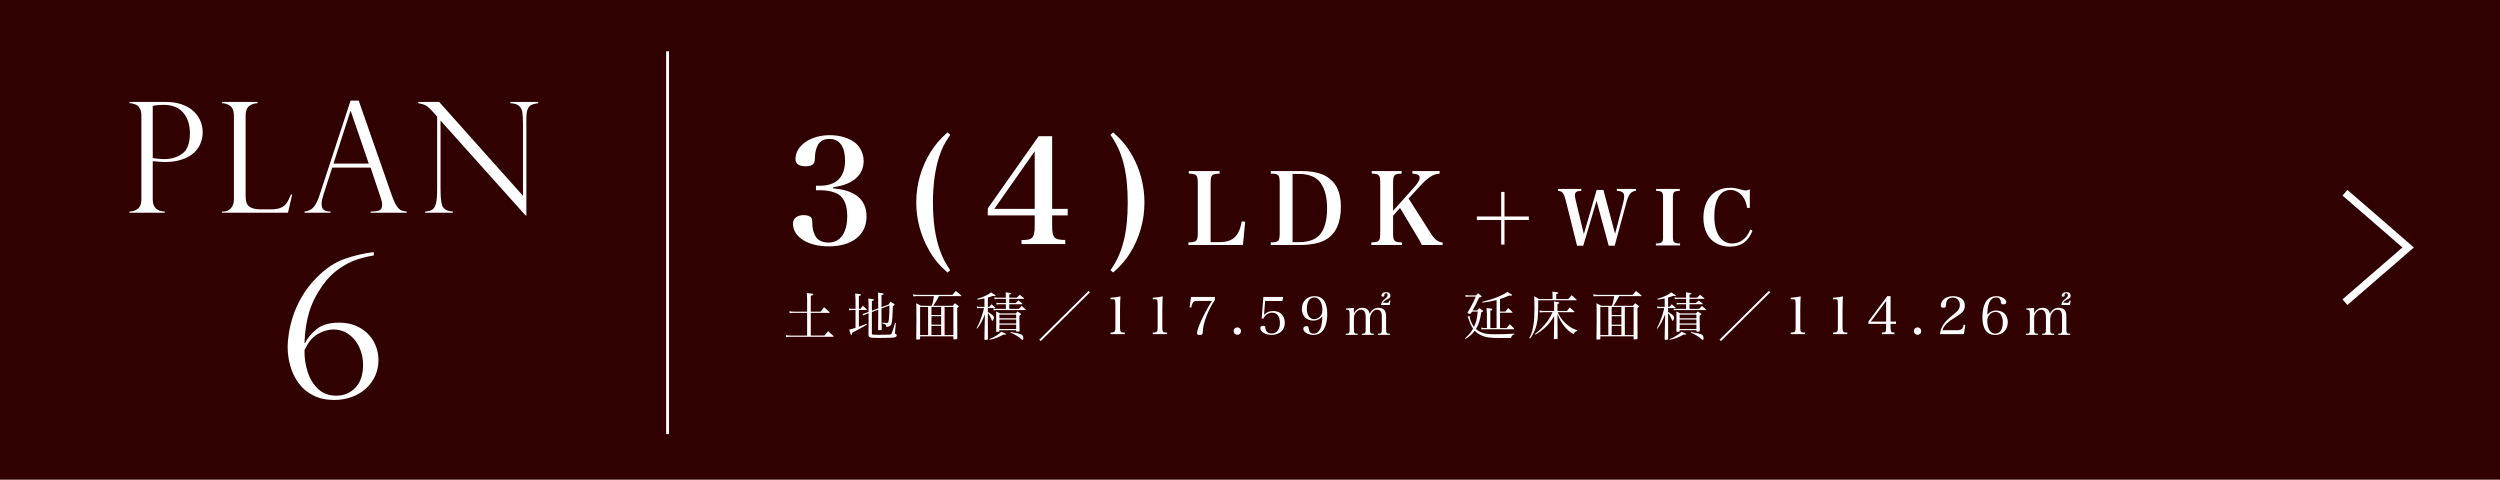 <?xml version="1.0" encoding="UTF-8"?>
<svg id="_レイヤー_2" data-name="レイヤー 2" xmlns="http://www.w3.org/2000/svg" viewBox="0 0 860 165">
  <defs>
    <style>
      .cls-1, .cls-2 {
        fill: none;
        stroke: #fff;
        stroke-miterlimit: 10;
      }

      .cls-2 {
        stroke-width: 2.58px;
      }

      .cls-3 {
        fill: #310000;
      }

      .cls-4 {
        fill: #fff;
      }
    </style>
  </defs>
  <g id="base">
    <rect class="cls-3" width="860" height="165"/>
    <polyline class="cls-2" points="806.665 103.95 828.402 85.126 806.665 66.301"/>
  </g>
  <g id="word">
    <path class="cls-4" d="M128.589,86.715v1.146c-2.05.349-4.019.834-5.905,1.455-1.887.622-3.882,1.652-5.986,3.092-2.105,1.439-4.019,3.37-5.742,5.791-2.094,2.923-3.621,5.965-4.58,9.127-.96,3.163-1.505,6.707-1.636,10.633l.131.131c.807-1.68,2.131-3.282,3.975-4.81,1.842-1.526,4.443-2.29,7.802-2.29,2.704,0,5.092.589,7.165,1.767,2.072,1.178,3.653,2.76,4.744,4.744,1.09,1.984,1.636,4.122,1.636,6.412,0,1.854-.36,3.609-1.08,5.267-.72,1.658-1.767,3.124-3.141,4.4-1.374,1.275-3.005,2.263-4.891,2.961-1.887.697-3.921,1.047-6.102,1.047-2.748,0-5.152-.519-7.214-1.555-2.061-1.035-3.746-2.453-5.054-4.253-1.309-1.799-2.263-3.783-2.863-5.954-.6-2.169-.899-4.367-.899-6.592,0-1.134.131-2.601.393-4.4.262-1.799.736-3.789,1.423-5.97.688-2.181,1.712-4.449,3.075-6.805,1.363-2.355,3.113-4.602,5.251-6.739,3.053-3.054,6.237-5.153,9.553-6.298,3.315-1.146,6.63-1.914,9.945-2.307ZM104.74,120.51c-.044,2.465.311,4.902,1.063,7.312.753,2.41,1.952,4.396,3.599,5.954,1.646,1.56,3.746,2.339,6.298,2.339,2.573,0,4.749-.91,6.526-2.731,1.777-1.82,2.667-4.466,2.667-7.934,0-2.159-.437-4.165-1.309-6.02-.873-1.854-2.078-3.331-3.615-4.433-1.538-1.101-3.288-1.652-5.251-1.652-1.854,0-3.692.546-5.513,1.636-1.821,1.091-3.31,2.934-4.465,5.529Z"/>
    <g>
      <path class="cls-4" d="M44.545,35.504v-.44h12.5c2.087,0,3.929.285,5.525.854s2.925,1.346,3.985,2.329c1.062.983,1.854,2.092,2.381,3.325s.79,2.532.79,3.895c0,1.329-.246,2.61-.738,3.844-.491,1.233-1.264,2.329-2.316,3.286-1.053.958-2.433,1.721-4.141,2.29s-3.675.854-5.9.854c-.708,0-2.07-.104-4.089-.311v13.146c0,2.709,1.38,4.106,4.141,4.192v.414h-12.137v-.414c1.19-.034,2.169-.375,2.938-1.022.767-.646,1.151-1.703,1.151-3.17v-28.829c0-.88-.138-1.613-.414-2.2-.276-.586-.6-1.005-.971-1.255s-.785-.436-1.242-.557c-.457-.12-.772-.198-.944-.232h-.518ZM52.542,36.409v17.96c1.328.242,2.64.362,3.934.362,2.467,0,4.559-.634,6.276-1.901,1.716-1.269,2.575-3.619,2.575-7.053,0-2.829-.755-5.153-2.264-6.974-1.51-1.82-3.8-2.73-6.871-2.73-1.19,0-2.407.112-3.649.336Z"/>
      <path class="cls-4" d="M76.399,72.769h.518c.932,0,1.755-.366,2.472-1.1.715-.733,1.074-1.765,1.074-3.093v-28.777c0-1.587-.401-2.691-1.204-3.312-.802-.621-1.755-.949-2.859-.983v-.44h12.189v.44c-1.07.034-2.019.354-2.847.957-.828.604-1.242,1.717-1.242,3.339v27.819c0,1.656.414,2.804,1.242,3.442s2.182.957,4.063.957h3.287c1.432,0,2.575-.172,3.429-.518.854-.345,1.531-.871,2.031-1.578.5-.707,1.009-1.708,1.527-3.002h.44l-1.449,6.263h-22.67v-.414Z"/>
      <path class="cls-4" d="M123.392,34.597l11.413,32.659c.604,1.691,1.173,2.916,1.708,3.675.535.76,1.048,1.238,1.54,1.437.491.198,1.117.332,1.876.401v.414h-12.448v-.414c1.276,0,2.26-.121,2.95-.362.69-.241,1.035-.897,1.035-1.967,0-.587-.164-1.372-.492-2.355-.069-.138-.104-.241-.104-.311l-3.39-10.118h-13.198l-3.028,9.368c-.414,1.276-.621,2.303-.621,3.079,0,1.07.267,1.782.802,2.136.535.354,1.294.53,2.277.53v.414h-8.954v-.414c1.276-.121,2.299-.608,3.067-1.462.767-.854,1.436-2.152,2.005-3.896l10.766-32.814h2.795ZM114.722,56.284h12.137l-6.211-18.089h-.104l-5.823,18.089Z"/>
      <path class="cls-4" d="M185.136,35.063v.44c-.966.121-1.73.307-2.291.557s-.996.741-1.307,1.475-.466,1.79-.466,3.17v33.436h-.259l-29.269-32.659v23.446c0,1.95.078,3.399.233,4.348.155.949.379,1.631.673,2.045.638.897,1.751,1.38,3.338,1.449v.414h-9.549v-.414c1.069-.052,1.902-.28,2.497-.686.596-.405,1.018-1.147,1.269-2.226.25-1.078.375-2.705.375-4.879v-24.869l-1.268-1.424c-1.122-1.276-2.019-2.083-2.691-2.419-.673-.337-1.51-.591-2.51-.764v-.44h7.168l28.829,32.297v-24.61c0-1.846-.074-3.227-.22-4.141s-.535-1.647-1.164-2.2c-.63-.552-1.618-.854-2.963-.905v-.44h9.575Z"/>
    </g>
    <g>
      <path class="cls-4" d="M286.589,64.799c7.601.601,11.501,3.9,11.501,9.65,0,6.4-4.951,10.301-13.051,10.301-7.101,0-12.251-3.25-12.251-7.75,0-1.9,1.399-3,3.75-3,1.2,0,2.15.35,2.55.949.301.4.301.5.4,2.801.05,1.399.65,3.1,1.35,4,.801,1.05,2.4,1.7,4.101,1.7,4.15,0,6.501-3.351,6.501-9.15,0-3.45-.95-5.95-2.751-7.251-1.3-.95-3.8-1.6-6.5-1.6h-1.5v-1.551h1.4c5.649-.05,8.6-3,8.6-8.65,0-4.85-1.85-7.45-5.399-7.45-1.851,0-3.2.7-3.951,2.101-.6,1.1-.949,2.55-1,4.05-.05,1.65-.149,2-.6,2.5-.5.5-1.4.75-2.601.75-2.3,0-3.5-.85-3.5-2.45,0-4.65,5.15-8.25,11.801-8.25,3.551,0,6.801,1,8.9,2.75,1.7,1.45,2.75,3.75,2.75,6.15,0,4.9-3.8,8.15-10.5,9v.4Z"/>
      <path class="cls-4" d="M326.889,46.397c-1.85,2.601-2.95,4.751-3.9,7.751-1.35,4.4-2.05,9.5-2.05,15.501,0,6.601.8,12.101,2.5,16.751.851,2.35,1.851,4.25,3.45,6.551l-.95.8c-2.95-2.601-4.75-4.801-6.45-7.851-2.8-4.9-4.3-10.551-4.3-16.251,0-6.15,1.699-12.201,4.95-17.352,1.55-2.5,3.149-4.399,5.8-6.75l.95.85Z"/>
      <path class="cls-4" d="M361.94,77.649c0,4.15.649,4.851,4.5,4.9v1.4h-15.051v-1.351c2.351-.1,2.9-.199,3.5-.699.75-.551,1.05-1.851,1.05-4.251v-3.55h-16.15v-2.4l17.501-24.852h4.65v25.002h5.351v2.25h-5.351v3.55ZM355.939,52.048l-13.9,19.802h13.9v-19.802Z"/>
      <path class="cls-4" d="M381.988,92.951c4.15-5.751,5.95-12.901,5.95-23.302s-1.8-17.501-5.95-23.252l.95-.85c2.95,2.601,4.75,4.8,6.5,7.851,2.801,4.95,4.25,10.5,4.25,16.251,0,6.2-1.699,12.2-4.9,17.351-1.6,2.551-3.25,4.45-5.85,6.751l-.95-.8Z"/>
      <path class="cls-4" d="M408.808,83.386c2.924-.103,3.23-.442,3.23-3.536v-16.59c0-3.094-.272-3.434-3.094-3.536v-.884h10.606v.884c-2.821.103-3.094.442-3.094,3.536v20.023h3.128c2.855,0,4.76-.85,5.983-2.617.748-1.156,1.156-2.244,1.598-4.521l1.19.136-.782,7.989h-18.767v-.884Z"/>
      <path class="cls-4" d="M437.164,83.386c2.754-.068,3.06-.408,3.06-3.536v-16.59c0-3.128-.34-3.502-3.06-3.536v-.884h10.233c3.876,0,6.901.612,8.907,1.87,3.365,2.039,4.963,5.371,4.963,10.437,0,5.508-1.768,9.383-5.235,11.321-2.107,1.224-5.065,1.802-9.043,1.802h-9.825v-.884ZM447.058,83.284c2.924,0,5.371-.85,6.766-2.346,1.768-1.836,2.686-5.031,2.686-9.213,0-3.808-.714-6.63-2.176-8.737s-4.046-3.161-7.649-3.161h-2.04v23.457h2.414Z"/>
      <path class="cls-4" d="M479.221,79.85c0,3.128.272,3.434,3.06,3.536v.884h-10.539v-.884c2.788-.103,3.061-.408,3.061-3.536v-16.59c0-3.094-.272-3.434-2.924-3.536v-.884h10.267v.884c-2.651.103-2.924.442-2.924,3.536v9.247l7.037-7.854c1.496-1.666,2.108-2.651,2.108-3.468,0-.952-.646-1.326-2.516-1.462v-.884h9.383v.884c-2.414.204-4.08,1.326-7.31,4.896l-3.365,3.672,7.479,11.763c1.462,2.312,2.584,3.195,4.216,3.365v.851h-7.139q-.442-1.021-1.836-3.298l-5.678-9.451-2.38,2.686v5.644Z"/>
      <path class="cls-4" d="M517.546,66.021v8.45h8.373v1.196h-8.373v8.477h-1.144v-8.477h-8.372v-1.196h8.372v-8.45h1.144Z"/>
      <path class="cls-4" d="M544.638,84.534h-2.132l-3.874-15.522c-.391-1.508-.729-2.314-1.17-2.782-.312-.338-.702-.494-1.534-.598v-.65h8.034v.65c-1.066.077-1.404.155-1.717.416-.312.208-.468.598-.468,1.065,0,.494.104,1.17.364,2.185l2.704,11.232,4.395-15.185h2.34l4.004,15.106,2.782-10.66c.234-.858.364-1.742.364-2.341,0-.806-.391-1.352-1.17-1.611-.339-.104-.729-.156-1.378-.208v-.65h6.578v.65c-1.82.26-2.496,1.118-3.381,4.42l-3.926,14.482h-2.054l-4.187-15.444-4.576,15.444Z"/>
      <path class="cls-4" d="M569.624,83.754c2.262-.078,2.47-.312,2.47-2.704v-12.688c0-2.366-.208-2.626-2.366-2.704v-.676h8.112v.676c-2.157.078-2.366.338-2.366,2.704v12.688c0,2.393.234,2.626,2.471,2.704v.676h-8.32v-.676Z"/>
      <path class="cls-4" d="M601.007,71.508c-.286-1.69-.65-2.704-1.379-3.744-1.065-1.534-2.678-2.418-4.367-2.418-1.664,0-3.173.857-4.03,2.288-1.015,1.689-1.509,3.952-1.509,6.786,0,5.772,2.341,9.334,6.162,9.334,1.95,0,3.797-.962,5.07-2.678.442-.598.754-1.17,1.145-2.132l.754.416c-1.404,3.691-3.926,5.485-7.801,5.485-2.496,0-4.81-.884-6.396-2.443-1.742-1.717-2.679-4.343-2.679-7.488,0-6.267,3.589-10.322,9.152-10.322,1.353,0,1.925.104,4.316.754.364.104.702.156,1.092.156s.572-.053,1.404-.339v6.345h-.936Z"/>
    </g>
    <g>
      <path class="cls-4" d="M282.316,107.207c.522-.685.666-.9,1.171-1.53.81.72,1.062.936,1.836,1.674.054.055.09.108.09.162,0,.055-.09.108-.197.108h-6.303v7.814h4.682c.54-.685.721-.883,1.278-1.513.811.721,1.062.937,1.818,1.639.036.054.072.126.072.162,0,.054-.09.126-.18.126h-14.513c-.774,0-1.026.018-1.603.144l-.144-.702c.63.108,1.08.145,1.746.145h5.582v-7.814h-4.573c-.612,0-.955.036-1.423.108l-.144-.685c.558.126.9.162,1.566.162h4.573v-4.159c0-.828-.036-1.278-.108-2.232.9.071,1.837.197,2.053.252.126.054.198.107.198.198,0,.161-.162.27-.883.504v5.438h3.403Z"/>
      <path class="cls-4" d="M295.993,106.234c.36-.468.468-.63.828-1.08q.666.63,1.297,1.225c.054.072.09.126.09.162,0,.054-.072.107-.162.107h-2.593v5.744c.846-.288,1.332-.486,2.683-1.026l.126.234c-.937.63-1.332.846-2.539,1.494-1.422.738-1.494.792-2.574,1.368-.036.181-.055.324-.072.414-.054.288-.144.433-.252.433q-.162,0-.702-1.909.63-.126,2.179-.63v-6.122h-1.026c-.414,0-.757.036-1.152.108l-.126-.648c.342.09.792.126,1.278.126h1.026v-2.935c0-.559-.019-.774-.108-2.341,1.747.198,2.017.271,2.017.468,0,.126-.198.234-.756.379v4.429h.54ZM302.115,106.072q-.019-4.321-.091-5.419,1.711.233,1.891.342c.036.018.091.09.091.144,0,.127-.072.162-.774.433v4.087l2.538-.936c.198-.433.271-.559.486-.937.595.324.774.432,1.314.738.162.144.181.18.181.252,0,.107-.217.324-.595.576-.108,3.241-.216,4.753-.432,5.762-.091.45-.307.81-.631,1.026-.27.18-.521.252-1.152.359-.071-.756-.378-1.044-1.422-1.224v-.288c.666.072,1.152.107,1.494.107.522,0,.612-.126.738-1.152.162-1.314.216-2.502.216-4.861l-2.736,1.026v3.043c0,1.675.018,2.341.072,4.159-.019.234-.234.307-.883.307-.252,0-.342-.055-.36-.234.036-3.349.055-4.016.055-5.438v-1.423l-2.197.811v7.346c0,.253.019.324.108.36.162.09,1.044.126,2.484.126,1.026,0,2.953-.036,3.313-.054.666-.036.738-.072.937-.522.287-.684.702-1.962,1.134-3.511l.271.036-.271,3.169q-.036.288-.036.306c0,.162.036.198.396.378.144.072.234.198.234.379,0,.378-.415.684-1.062.773q-.54.072-2.953.108c-1.854.019-1.944.019-2.287.019-3.061,0-3.385-.108-3.438-1.207l.036-3.997v-3.295l-.666.252c-.486.181-.703.288-1.081.559l-.36-.559c.486-.09.576-.126,1.297-.396l.811-.289v-2.358c0-.99-.019-1.386-.072-2.269,1.782.234,1.944.271,1.944.468,0,.145-.198.253-.738.415v3.312l2.197-.811Z"/>
      <path class="cls-4" d="M323.013,101.859q-1.314,2.467-1.98,3.331h6.697c.307-.378.414-.504.738-.883.559.379.721.505,1.207.883.126.108.18.162.18.216,0,.126-.162.271-.576.54q0,7.076.036,10.461c0,.126-.036.181-.108.234-.126.054-.558.108-.99.108-.18,0-.252-.055-.252-.198v-.864h-11.451v.864c-.019.126-.054.162-.18.198-.108.036-.505.072-.757.072-.342,0-.396-.036-.396-.198v-.072c.071-4.987.071-5.474.071-6.176q0-5.186-.071-6.068c.72.36.936.469,1.602.883h3.745c.415-1.278.505-1.711.757-3.331h-4.771c-1.026,0-1.639.018-2.341.09l-.126-.684c.882.144,1.278.18,2.467.18h11.109c.486-.612.648-.792,1.17-1.368.828.647,1.08.846,1.854,1.548.055.055.072.09.072.126,0,.072-.072.108-.216.108h-7.49ZM316.513,105.604v9.669h2.755v-9.669h-2.755ZM323.751,108.359v-2.755h-3.331v2.755h3.331ZM320.42,111.69h3.331v-2.917h-3.331v2.917ZM320.42,115.273h3.331v-3.169h-3.331v3.169ZM324.94,115.273h3.024v-9.669h-3.024v9.669Z"/>
      <path class="cls-4" d="M339.823,105.551h.45c.342-.396.45-.505.81-.883.522.45.685.576,1.207,1.045.054.054.09.107.09.144,0,.072-.09.108-.216.108h-2.341v1.368c.378.18.9.504,1.314.828.521.396.756.738.756,1.062,0,.504-.288,1.116-.522,1.116-.144,0-.162-.036-.396-.648-.324-.846-.721-1.548-1.152-1.98v3.457q0,3.367.018,5.474c-.018.108-.036.162-.144.198-.072.036-.54.072-.811.072-.18,0-.252-.055-.252-.234q.036-1.297.107-5.51l.072-3.079c-.846,2.233-1.53,3.512-2.683,4.987l-.18-.144c.773-1.458,1.062-2.106,1.764-4.159.45-1.314.559-1.746.774-2.809h-1.386c-.396,0-.648.036-.955.107l-.144-.666c.468.126.63.145,1.099.145h1.548v-2.899c-1.134.252-1.422.307-2.431.396l-.107-.252c1.458-.414,2.16-.667,3.133-1.171.773-.396,1.134-.612,1.674-1.044,1.225.756,1.549.99,1.549,1.134,0,.072-.09.145-.216.145-.072,0-.271-.036-.648-.09-.774.288-1.062.378-1.782.576v3.205ZM340.327,116.677c1.135-.468,1.765-.792,2.646-1.387.721-.468,1.009-.702,1.459-1.188,1.566.685,1.639.721,1.639.847s-.162.18-.559.18h-.414c-1.98,1.062-2.737,1.351-4.682,1.765l-.09-.216ZM349.78,102.399c.45-.45.594-.576,1.026-.99.63.486.828.63,1.44,1.152.054.072.071.108.071.126,0,.072-.09.126-.18.126h-4.951v1.44h2.196q.468-.468.937-.918c.594.45.774.594,1.368,1.098.054.055.072.108.072.145,0,.054-.09.09-.217.09h-4.356v1.585h3.295c.432-.45.558-.595.99-1.009.594.504.792.666,1.386,1.207.036.054.055.09.055.126,0,.054-.072.09-.145.09h-10.028c-.343,0-.576.036-.919.107l-.126-.647c.343.071.757.126,1.045.126h3.276v-1.585h-2.286c-.379,0-.486.019-.883.108l-.126-.648c.433.09.702.126,1.08.126h2.215v-1.44h-2.917c-.306,0-.576.036-.936.108l-.126-.666c.468.126.666.144,1.206.144h2.772c0-.774-.018-1.044-.054-1.854q1.944.252,1.944.432c0,.145-.216.253-.72.379v1.044h2.593ZM343.802,113.905c-.018.107-.035.162-.126.197-.018,0-.647.055-.738.055-.162,0-.233-.055-.252-.181.036-.972.036-1.44.036-3.366,0-1.891-.018-2.863-.054-3.476.576.271.756.36,1.368.685h5.384c.252-.307.342-.396.612-.685.45.307.576.396,1.008.685.145.126.198.198.198.27,0,.126-.054.162-.558.486v1.513c0,.99.018,1.908.054,3.637,0,.307-.145.36-.937.36-.162,0-.216-.036-.234-.162v-.342h-5.762v.324ZM349.564,108.233h-5.762v1.26h5.762v-1.26ZM343.802,109.908v1.368h5.762v-1.368h-5.762ZM343.802,111.69v1.477h5.762v-1.477h-5.762ZM347.728,114.228c1.332.198,2.484.433,3.15.648.648.198.955.45,1.062.9.036.198.09.504.09.666,0,.288-.107.486-.252.486-.162,0-.18-.018-.774-.522-.864-.756-1.98-1.404-3.366-1.962l.09-.217Z"/>
      <path class="cls-4" d="M374.963,100.545l-16.961,16.799-.486-.486,16.961-16.799.486.486Z"/>
      <path class="cls-4" d="M382.015,114.409c.773-.054.954-.072,1.188-.181.396-.18.485-.558.485-1.854v-7.58q-.035-1.566-.18-1.692c-.145-.126-.36-.162-.811-.162h-.684v-.521c1.368-.091,2.538-.253,3.421-.469-.09,1.423-.145,2.953-.145,5.078v5.347c0,1.207.072,1.567.324,1.783.216.18.288.198,1.314.252v.522h-4.915v-.522Z"/>
      <path class="cls-4" d="M396.559,114.409c.774-.054.954-.072,1.188-.181.396-.18.485-.558.485-1.854v-7.58q-.036-1.566-.18-1.692c-.144-.126-.36-.162-.811-.162h-.684v-.521c1.368-.091,2.538-.253,3.421-.469-.09,1.423-.145,2.953-.145,5.078v5.347c0,1.207.072,1.567.324,1.783.216.18.288.198,1.314.252v.522h-4.915v-.522Z"/>
      <path class="cls-4" d="M411.769,103.515c-.847,0-1.152.145-1.494.738-.181.342-.343.792-.505,1.53l-.558-.036.504-3.601h8.211v1.062c-1.062,1.513-1.981,3.241-2.737,5.131-.468,1.152-.847,2.341-1.099,3.403-.216.937-.27,1.423-.342,2.629-.018.666-.271.864-1.116.864-.576,0-.847-.198-.847-.612,0-1.62,2.341-6.698,5.114-11.109h-5.132Z"/>
      <path class="cls-4" d="M426.906,113.886c0,.721-.54,1.278-1.26,1.278-.738,0-1.278-.558-1.278-1.278s.54-1.26,1.278-1.26c.72,0,1.26.54,1.26,1.26Z"/>
      <path class="cls-4" d="M434.826,108.287c.937-.918,1.854-1.296,3.188-1.296,2.395,0,3.961,1.603,3.961,4.033,0,2.538-1.782,4.177-4.573,4.177-2.106,0-3.854-1.062-3.854-2.322,0-.522.324-.793.973-.793.576,0,.738.145.774.738.09,1.188.899,1.891,2.16,1.891,1.711,0,2.845-1.422,2.845-3.564,0-1.026-.234-1.927-.648-2.575s-1.188-1.026-2.034-1.026c-1.261,0-2.467.828-3.043,2.089l-.558-.072.594-7.418h6.806l-.252,1.404h-5.96l-.378,4.735Z"/>
      <path class="cls-4" d="M451.801,110.286c-1.152,0-2.25-.433-2.917-1.116-.647-.685-1.044-1.765-1.044-2.899,0-2.61,1.765-4.394,4.339-4.394,2.863,0,4.394,2.089,4.394,6.05,0,2.611-.576,4.754-1.584,5.924-.793.9-1.837,1.369-3.133,1.369-1.873,0-3.512-.973-3.512-2.107,0-.576.378-.918,1.026-.918.576,0,.774.162.811.721.107,1.26.648,1.854,1.675,1.854,1.242,0,2.124-.847,2.61-2.485.252-.9.414-2.196.414-3.421-.918.99-1.854,1.423-3.079,1.423ZM454.214,103.66c-.45-.864-1.188-1.333-2.07-1.333-.847,0-1.621.45-2.017,1.188-.379.721-.576,1.656-.576,2.701,0,2.215.972,3.583,2.521,3.583.684,0,1.404-.288,1.908-.792.648-.631.918-1.333.918-2.396,0-1.116-.233-2.106-.684-2.952Z"/>
      <path class="cls-4" d="M465.732,107.801c.667-1.278,1.675-1.926,2.989-1.926,1.332,0,2.179.702,2.431,2.07.756-1.44,1.692-2.07,3.079-2.07.882,0,1.584.287,2.034.828.396.504.559,1.152.559,2.376v3.871c0,1.675.09,1.819,1.314,1.854v.396h-4.105v-.396c1.225-.035,1.314-.18,1.314-1.854v-3.583c0-1.188-.072-1.71-.342-2.16-.252-.469-.667-.666-1.369-.666-.63,0-1.188.342-1.674,1.044-.486.666-.685,1.332-.685,2.179v3.187c0,1.675.09,1.819,1.314,1.854v.396h-4.087v-.396c1.206-.035,1.296-.18,1.296-1.854v-3.816c0-1.747-.54-2.593-1.62-2.593-.685,0-1.297.342-1.801,1.008-.45.595-.63,1.171-.63,1.963v3.438c0,1.693.09,1.819,1.296,1.854v.396h-4.087v-.396c1.225-.035,1.314-.161,1.314-1.854v-4.825c0-1.351-.198-1.62-1.242-1.62v-.396l2.7-.18v1.872ZM477.166,104.164c.504,0,.559-.072.738-.792l.396.054-.216,1.494h-3.008c.108-.612.234-.918.559-1.314.234-.306.306-.378,1.206-1.152.36-.288.486-.558.486-.954,0-.414-.18-.63-.522-.63-.233,0-.378.072-.485.234-.072.126-.072.144-.108.558-.036.271-.18.396-.522.396-.306,0-.485-.126-.485-.324,0-.324.197-.702.485-.918.288-.234.631-.324,1.116-.324.955,0,1.495.468,1.495,1.278,0,.486-.271.774-1.152,1.225-.9.468-1.116.666-1.404,1.17h1.422Z"/>
      <path class="cls-4" d="M508.214,106.774c.271-.342.36-.45.648-.792.54.342.702.469,1.206.864.091.09.108.126.108.181,0,.126-.162.233-.63.468-.396,2.665-.811,3.997-1.819,5.689.469.414.811.648,1.297.9.738.36,1.782.666,2.827.792.612.072,1.368.108,2.376.108,2.413,0,4.7-.072,6.771-.216l.018.233c-.396.055-.54.126-.774.378-.233.234-.323.433-.449.865-1.405.035-2.107.035-3.188.035-4.123,0-5.401-.162-7.021-.918-.9-.396-1.567-.864-2.27-1.584-.972,1.278-1.729,1.926-3.205,2.826l-.161-.216c1.278-1.116,2.124-2.143,2.79-3.331-.558-.792-.972-1.639-1.404-2.971-.27-.828-.306-.937-.521-1.188l.756-.234c-.018.162-.018.252-.018.307,0,.738.773,2.521,1.494,3.475.792-1.656,1.098-2.917,1.278-5.258h-1.927q-.414.774-.72.774c-.396,0-.829-.162-.829-.324v-.126c1.333-2.232,2.107-3.763,2.81-5.474h-2.557c-.072,0-.217.019-.433.036-.09.019-.252.036-.45.054l-.108-.666c.396.09.847.162,1.152.162h2.485c.27-.324.36-.414.685-.738.521.396.684.505,1.134.919.072.071.126.162.126.197,0,.036-.072.108-.144.145-.072.036-.198.072-.36.126-.09.018-.234.072-.396.145-.756,1.656-1.206,2.557-2.196,4.356h1.62ZM518.261,112.86c.486-.594.631-.774,1.099-1.332.63.594.811.774,1.387,1.351.09.107.126.18.126.233,0,.091-.09.162-.216.162h-10.155c-.36,0-.504.019-.847.072l-.18-.648c.378.091.846.162,1.026.162h.99v-4.789q-.054-1.656-.126-2.07c1.71.107,1.98.18,1.98.468,0,.18-.072.216-.666.396v5.995h2.143v-9.65c-1.729.45-2.827.647-4.897.882l-.072-.27c2.863-.721,4.501-1.261,6.338-2.107,1.297-.594,1.765-.864,2.322-1.314.36.217.631.379.811.486.631.36.847.522.847.631,0,.126-.181.18-.486.18-.072,0-.288-.018-.559-.018-1.368.594-1.98.81-3.114,1.17v4.321h1.836c.414-.522.54-.685.973-1.206.648.594.846.773,1.422,1.35.072.072.091.127.091.162,0,.055-.072.108-.162.108h-4.159v5.275h2.25Z"/>
      <path class="cls-4" d="M539.465,102.885c.504-.612.666-.792,1.17-1.333.757.648.991.847,1.693,1.531.035.054.054.09.054.126,0,.054-.072.09-.18.09h-13.055v1.584c0,4.016-.197,5.834-.81,7.725-.45,1.44-.955,2.413-1.981,3.854l-.27-.162c.774-1.477,1.116-2.557,1.422-4.556.234-1.549.343-3.097.343-5.474,0-2.017-.036-3.312-.09-4.375.756.414.972.54,1.638.99h4.682v-1.351c0-.45-.018-.685-.054-1.225,1.746.198,2.017.271,2.017.505,0,.126-.234.252-.702.359v1.711h4.123ZM539.051,106.972c.414-.54.54-.702.954-1.242.702.594.9.792,1.53,1.404.036.054.072.108.072.126,0,.072-.108.126-.216.126h-5.527c.468,1.135.972,1.927,1.8,2.899,1.009,1.17,2.179,2.106,3.386,2.719.468.233.81.36,1.566.612l-.072.288c-.631.126-.811.27-1.225,1.026-1.513-.847-2.341-1.549-3.349-2.899-1.026-1.368-1.639-2.484-2.197-4.069v3.169c0,1.314,0,2.737.055,5.275-.036.126-.055.145-.181.181-.107.036-.378.072-.576.072-.107,0-.18.018-.198.018h-.054c-.18,0-.288-.072-.288-.198v-.036q.09-4.087.09-5.312v-2.412c-1.044,1.818-1.854,2.862-3.169,4.033-1.008.899-1.872,1.53-3.259,2.358l-.162-.252c1.692-1.261,3.062-2.665,4.304-4.394.774-1.062,1.206-1.854,1.746-3.079h-2.862c-.522,0-1.171.036-1.549.09l-.09-.666c.468.09,1.188.162,1.639.162h3.402v-1.801c0-.81-.018-.918-.09-1.476,1.513.197,1.891.288,1.891.485,0,.126-.09.181-.648.396v2.395h3.277Z"/>
      <path class="cls-4" d="M557.014,101.859q-1.314,2.467-1.98,3.331h6.697c.307-.378.415-.504.738-.883.559.379.721.505,1.207.883.126.108.18.162.18.216,0,.126-.162.271-.576.54q0,7.076.036,10.461c0,.126-.036.181-.108.234-.126.054-.558.108-.99.108-.18,0-.252-.055-.252-.198v-.864h-11.451v.864c-.019.126-.054.162-.181.198-.107.036-.504.072-.756.072-.342,0-.396-.036-.396-.198v-.072c.072-4.987.072-5.474.072-6.176q0-5.186-.072-6.068c.721.36.937.469,1.603.883h3.745c.414-1.278.505-1.711.757-3.331h-4.771c-1.026,0-1.639.018-2.341.09l-.126-.684c.882.144,1.278.18,2.467.18h11.109c.486-.612.648-.792,1.17-1.368.828.647,1.081.846,1.854,1.548.055.055.072.09.072.126,0,.072-.072.108-.216.108h-7.49ZM550.514,105.604v9.669h2.755v-9.669h-2.755ZM557.752,108.359v-2.755h-3.331v2.755h3.331ZM554.421,111.69h3.331v-2.917h-3.331v2.917ZM554.421,115.273h3.331v-3.169h-3.331v3.169ZM558.941,115.273h3.024v-9.669h-3.024v9.669Z"/>
      <path class="cls-4" d="M573.824,105.551h.45c.342-.396.45-.505.81-.883.522.45.685.576,1.207,1.045.054.054.09.107.09.144,0,.072-.09.108-.216.108h-2.341v1.368c.378.18.9.504,1.314.828.521.396.756.738.756,1.062,0,.504-.288,1.116-.522,1.116-.144,0-.162-.036-.396-.648-.324-.846-.721-1.548-1.152-1.98v3.457q0,3.367.018,5.474c-.018.108-.036.162-.144.198-.072.036-.541.072-.811.072-.18,0-.252-.055-.252-.234q.036-1.297.107-5.51l.072-3.079c-.846,2.233-1.53,3.512-2.683,4.987l-.18-.144c.773-1.458,1.062-2.106,1.765-4.159.449-1.314.558-1.746.773-2.809h-1.386c-.396,0-.648.036-.955.107l-.144-.666c.468.126.63.145,1.099.145h1.548v-2.899c-1.134.252-1.422.307-2.431.396l-.107-.252c1.458-.414,2.16-.667,3.133-1.171.774-.396,1.134-.612,1.674-1.044,1.225.756,1.549.99,1.549,1.134,0,.072-.09.145-.216.145-.072,0-.271-.036-.648-.09-.774.288-1.062.378-1.782.576v3.205ZM574.328,116.677c1.134-.468,1.765-.792,2.646-1.387.721-.468,1.009-.702,1.459-1.188,1.566.685,1.638.721,1.638.847s-.161.18-.558.18h-.414c-1.98,1.062-2.737,1.351-4.682,1.765l-.09-.216ZM583.781,102.399c.45-.45.594-.576,1.026-.99.63.486.828.63,1.44,1.152.054.072.071.108.071.126,0,.072-.09.126-.18.126h-4.951v1.44h2.196q.468-.468.937-.918c.594.45.774.594,1.368,1.098.054.055.072.108.072.145,0,.054-.09.09-.216.09h-4.357v1.585h3.295c.432-.45.558-.595.99-1.009.594.504.792.666,1.386,1.207.036.054.055.09.055.126,0,.054-.072.09-.145.09h-10.028c-.343,0-.576.036-.919.107l-.126-.647c.342.071.757.126,1.045.126h3.276v-1.585h-2.286c-.379,0-.486.019-.883.108l-.126-.648c.433.09.702.126,1.08.126h2.215v-1.44h-2.917c-.306,0-.576.036-.936.108l-.127-.666c.469.126.667.144,1.207.144h2.772c0-.774-.018-1.044-.054-1.854q1.944.252,1.944.432c0,.145-.216.253-.72.379v1.044h2.593ZM577.803,113.905c-.018.107-.036.162-.126.197-.018,0-.647.055-.738.055-.162,0-.233-.055-.252-.181.036-.972.036-1.44.036-3.366,0-1.891-.018-2.863-.054-3.476.576.271.756.36,1.368.685h5.384c.252-.307.342-.396.612-.685.45.307.576.396,1.008.685.145.126.198.198.198.27,0,.126-.054.162-.559.486v1.513c0,.99.019,1.908.055,3.637,0,.307-.145.36-.937.36-.162,0-.216-.036-.234-.162v-.342h-5.762v.324ZM583.565,108.233h-5.762v1.26h5.762v-1.26ZM577.803,109.908v1.368h5.762v-1.368h-5.762ZM577.803,111.69v1.477h5.762v-1.477h-5.762ZM581.729,114.228c1.332.198,2.484.433,3.15.648.648.198.954.45,1.062.9.036.198.09.504.09.666,0,.288-.107.486-.252.486-.162,0-.18-.018-.774-.522-.864-.756-1.98-1.404-3.366-1.962l.09-.217Z"/>
      <path class="cls-4" d="M608.964,100.545l-16.961,16.799-.486-.486,16.961-16.799.486.486Z"/>
      <path class="cls-4" d="M616.016,114.409c.774-.054.954-.072,1.188-.181.396-.18.485-.558.485-1.854v-7.58q-.036-1.566-.18-1.692c-.144-.126-.36-.162-.811-.162h-.684v-.521c1.368-.091,2.538-.253,3.421-.469-.09,1.423-.145,2.953-.145,5.078v5.347c0,1.207.072,1.567.324,1.783.216.18.288.198,1.314.252v.522h-4.915v-.522Z"/>
      <path class="cls-4" d="M630.56,114.409c.773-.054.954-.072,1.188-.181.396-.18.485-.558.485-1.854v-7.58q-.035-1.566-.18-1.692c-.145-.126-.36-.162-.811-.162h-.684v-.521c1.368-.091,2.538-.253,3.421-.469-.09,1.423-.145,2.953-.145,5.078v5.347c0,1.207.072,1.567.324,1.783.216.18.288.198,1.314.252v.522h-4.915v-.522Z"/>
      <path class="cls-4" d="M650.36,112.717c0,.864.091,1.296.324,1.477.162.144.307.18,1.009.197v.541h-4.321v-.541c.792-.018.937-.054,1.134-.197.234-.181.324-.612.324-1.477v-1.297h-6.104v-.846l6.5-8.697h1.134v8.751h1.873v.792h-1.873v1.297ZM648.83,103.515l-5.275,7.112h5.275v-7.112Z"/>
      <path class="cls-4" d="M660.907,113.886c0,.721-.54,1.278-1.26,1.278-.738,0-1.278-.558-1.278-1.278s.54-1.26,1.278-1.26c.72,0,1.26.54,1.26,1.26Z"/>
      <path class="cls-4" d="M667.333,114.931c.216-1.459.594-2.485,1.332-3.512.702-1.008,1.459-1.729,3.764-3.601.738-.595,1.116-.99,1.368-1.404.271-.469.396-.973.396-1.513,0-1.513-.991-2.539-2.449-2.539-1.062,0-1.837.504-2.143,1.404-.108.36-.144.612-.18,1.314-.036.612-.234.774-.864.774-.667,0-.919-.216-.919-.738,0-1.854,1.801-3.241,4.214-3.241,1.512,0,2.772.486,3.457,1.351.396.522.576,1.08.576,1.909,0,1.494-.666,2.412-2.665,3.637-2.251,1.387-2.737,1.746-3.529,2.521s-1.152,1.333-1.477,2.287h5.204c1.296,0,1.746-.396,2.106-1.909l.54.126-.486,3.134h-8.246Z"/>
      <path class="cls-4" d="M686.721,106.81c1.152,0,2.25.414,2.916,1.116.648.685,1.045,1.765,1.045,2.899,0,2.593-1.765,4.394-4.34,4.394-2.862,0-4.393-2.107-4.393-6.032,0-2.61.576-4.771,1.584-5.941.792-.919,1.837-1.369,3.151-1.369,1.854,0,3.493.973,3.493,2.089,0,.468-.379.738-1.045.738-.558,0-.738-.162-.792-.666-.126-1.171-.648-1.711-1.656-1.711-1.261,0-2.143.847-2.629,2.467-.252.919-.414,2.197-.414,3.439.936-1.009,1.836-1.423,3.079-1.423ZM684.308,113.436c.45.847,1.188,1.333,2.07,1.333.828,0,1.621-.469,2.017-1.188.378-.721.576-1.657.576-2.719,0-2.197-.972-3.565-2.521-3.565-.685,0-1.404.288-1.908.792-.648.631-.919,1.333-.919,2.413,0,1.099.234,2.089.685,2.935Z"/>
      <path class="cls-4" d="M699.733,107.801c.667-1.278,1.675-1.926,2.989-1.926,1.332,0,2.179.702,2.431,2.07.756-1.44,1.692-2.07,3.079-2.07.882,0,1.584.287,2.034.828.396.504.559,1.152.559,2.376v3.871c0,1.675.09,1.819,1.314,1.854v.396h-4.105v-.396c1.225-.035,1.314-.18,1.314-1.854v-3.583c0-1.188-.072-1.71-.342-2.16-.252-.469-.666-.666-1.369-.666-.63,0-1.188.342-1.674,1.044-.486.666-.685,1.332-.685,2.179v3.187c0,1.675.09,1.819,1.314,1.854v.396h-4.087v-.396c1.206-.035,1.296-.18,1.296-1.854v-3.816c0-1.747-.54-2.593-1.62-2.593-.685,0-1.297.342-1.801,1.008-.45.595-.63,1.171-.63,1.963v3.438c0,1.693.09,1.819,1.296,1.854v.396h-4.087v-.396c1.225-.035,1.314-.161,1.314-1.854v-4.825c0-1.351-.198-1.62-1.242-1.62v-.396l2.7-.18v1.872ZM711.167,104.164c.504,0,.559-.072.738-.792l.396.054-.217,1.494h-3.007c.108-.612.234-.918.559-1.314.234-.306.306-.378,1.206-1.152.36-.288.486-.558.486-.954,0-.414-.18-.63-.522-.63-.233,0-.378.072-.485.234-.072.126-.072.144-.108.558-.036.271-.18.396-.522.396-.306,0-.486-.126-.486-.324,0-.324.198-.702.486-.918.288-.234.631-.324,1.116-.324.955,0,1.495.468,1.495,1.278,0,.486-.271.774-1.152,1.225-.9.468-1.116.666-1.404,1.17h1.422Z"/>
    </g>
    <line class="cls-1" x1="229.649" y1="17.647" x2="229.649" y2="149.334"/>
  </g>
</svg>